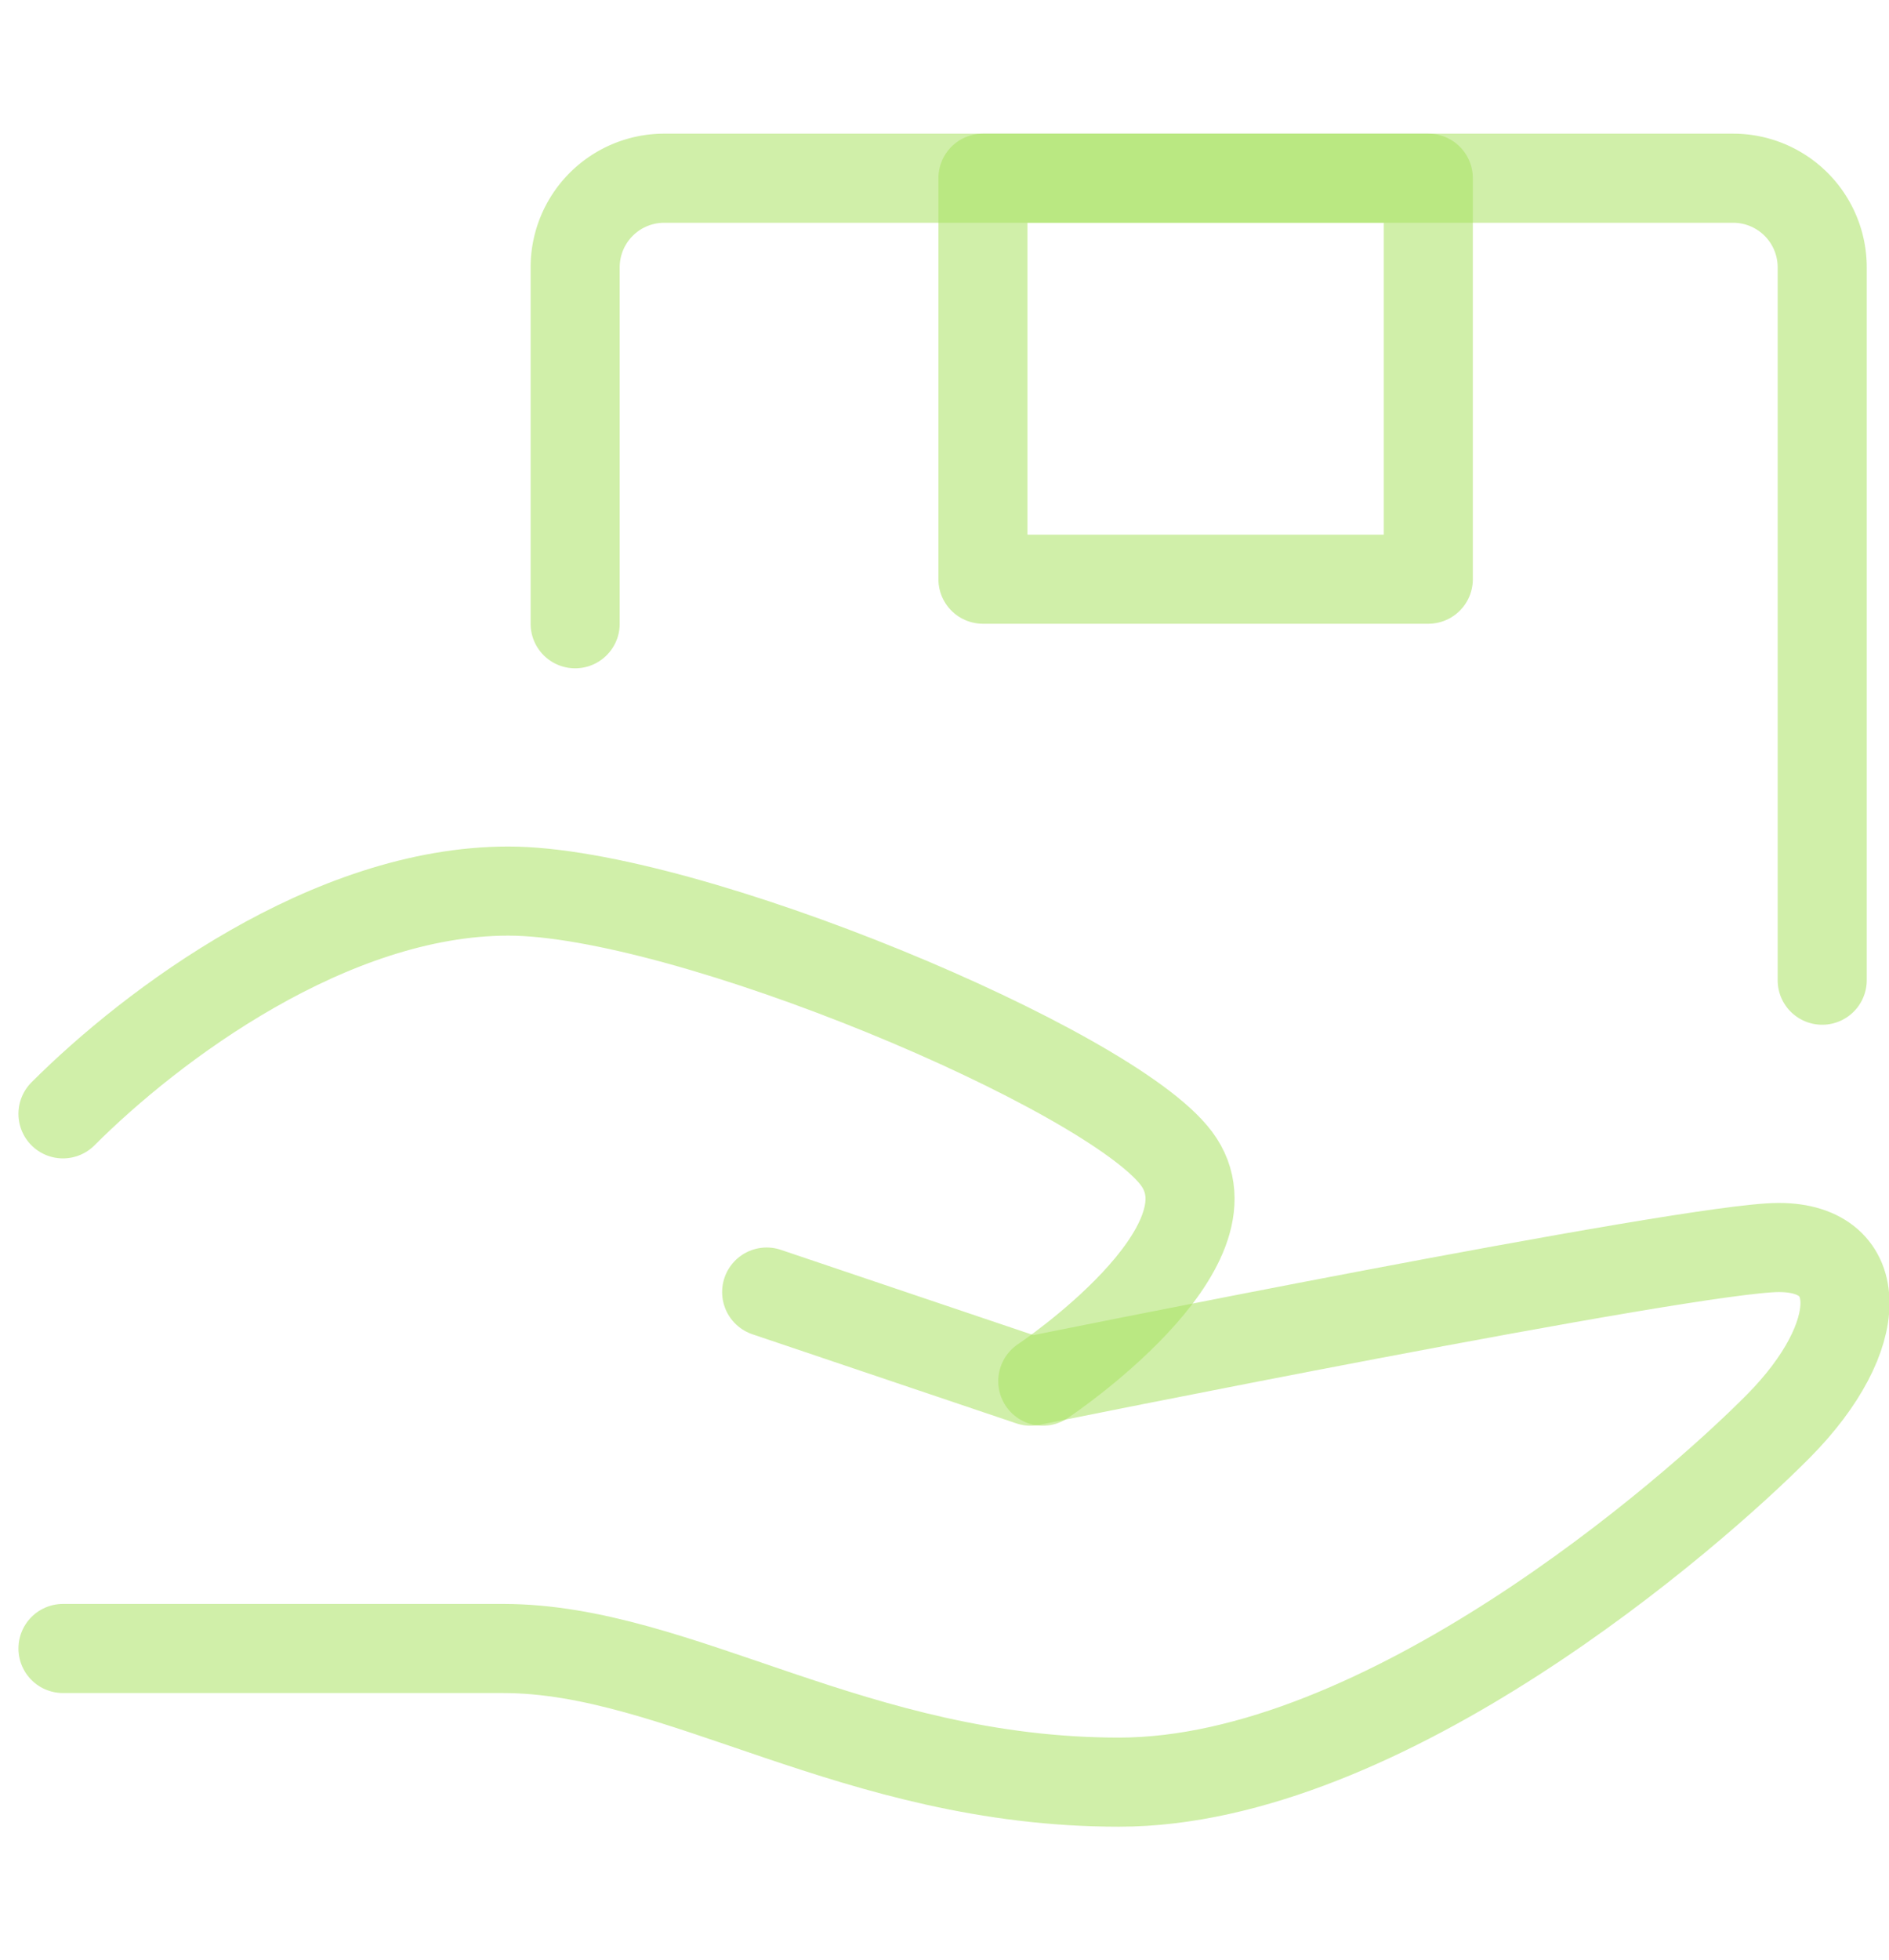 <svg xmlns="http://www.w3.org/2000/svg" width="21.207" height="22" viewBox="0 0 21.207 22">
  <g id="Group_135" data-name="Group 135" transform="translate(-6527.293 -1050)">
    <rect id="Rectangle_63" data-name="Rectangle 63" width="19.75" height="22" transform="translate(6528 1050)" fill="none"/>
    <g id="页面-1" transform="translate(6528 1052)">
      <g id="导航图标" transform="translate(0)">
        <g id="服务">
          <g id="编组" transform="translate(0)">
            <path id="路径" d="M7.9,12.5l2.963,1s7.407-1.5,8.4-1.5.988,1,0,2-4.444,4-7.407,4-4.938-1.5-6.914-1.5H0" fill="none" stroke="rgba(169,226,97,0.54)" stroke-linecap="round" stroke-linejoin="round" stroke-width="1" fill-rule="evenodd"/>
            <path id="路径-2" data-name="路径" d="M0,10.5C1,9.5,3,8,5,8s6.75,2,7.5,3S11,13.5,11,13.5" fill="none" stroke="rgba(169,226,97,0.54)" stroke-linecap="round" stroke-linejoin="round" stroke-width="1" fill-rule="evenodd"/>
            <path id="路径-3" data-name="路径" d="M6,5V1A1,1,0,0,1,7,0H19a1,1,0,0,1,1,1V9" transform="translate(-0.25)" fill="none" stroke="rgba(169,226,97,0.54)" stroke-linecap="round" stroke-linejoin="round" stroke-width="1" fill-rule="evenodd"/>
            <rect id="矩形" width="5" height="4.5" transform="translate(10.328)" fill="none" stroke="rgba(169,226,97,0.54)" stroke-linecap="round" stroke-linejoin="round" stroke-width="1"/>
          </g>
        </g>
      </g>
    </g>
  </g>
</svg>
